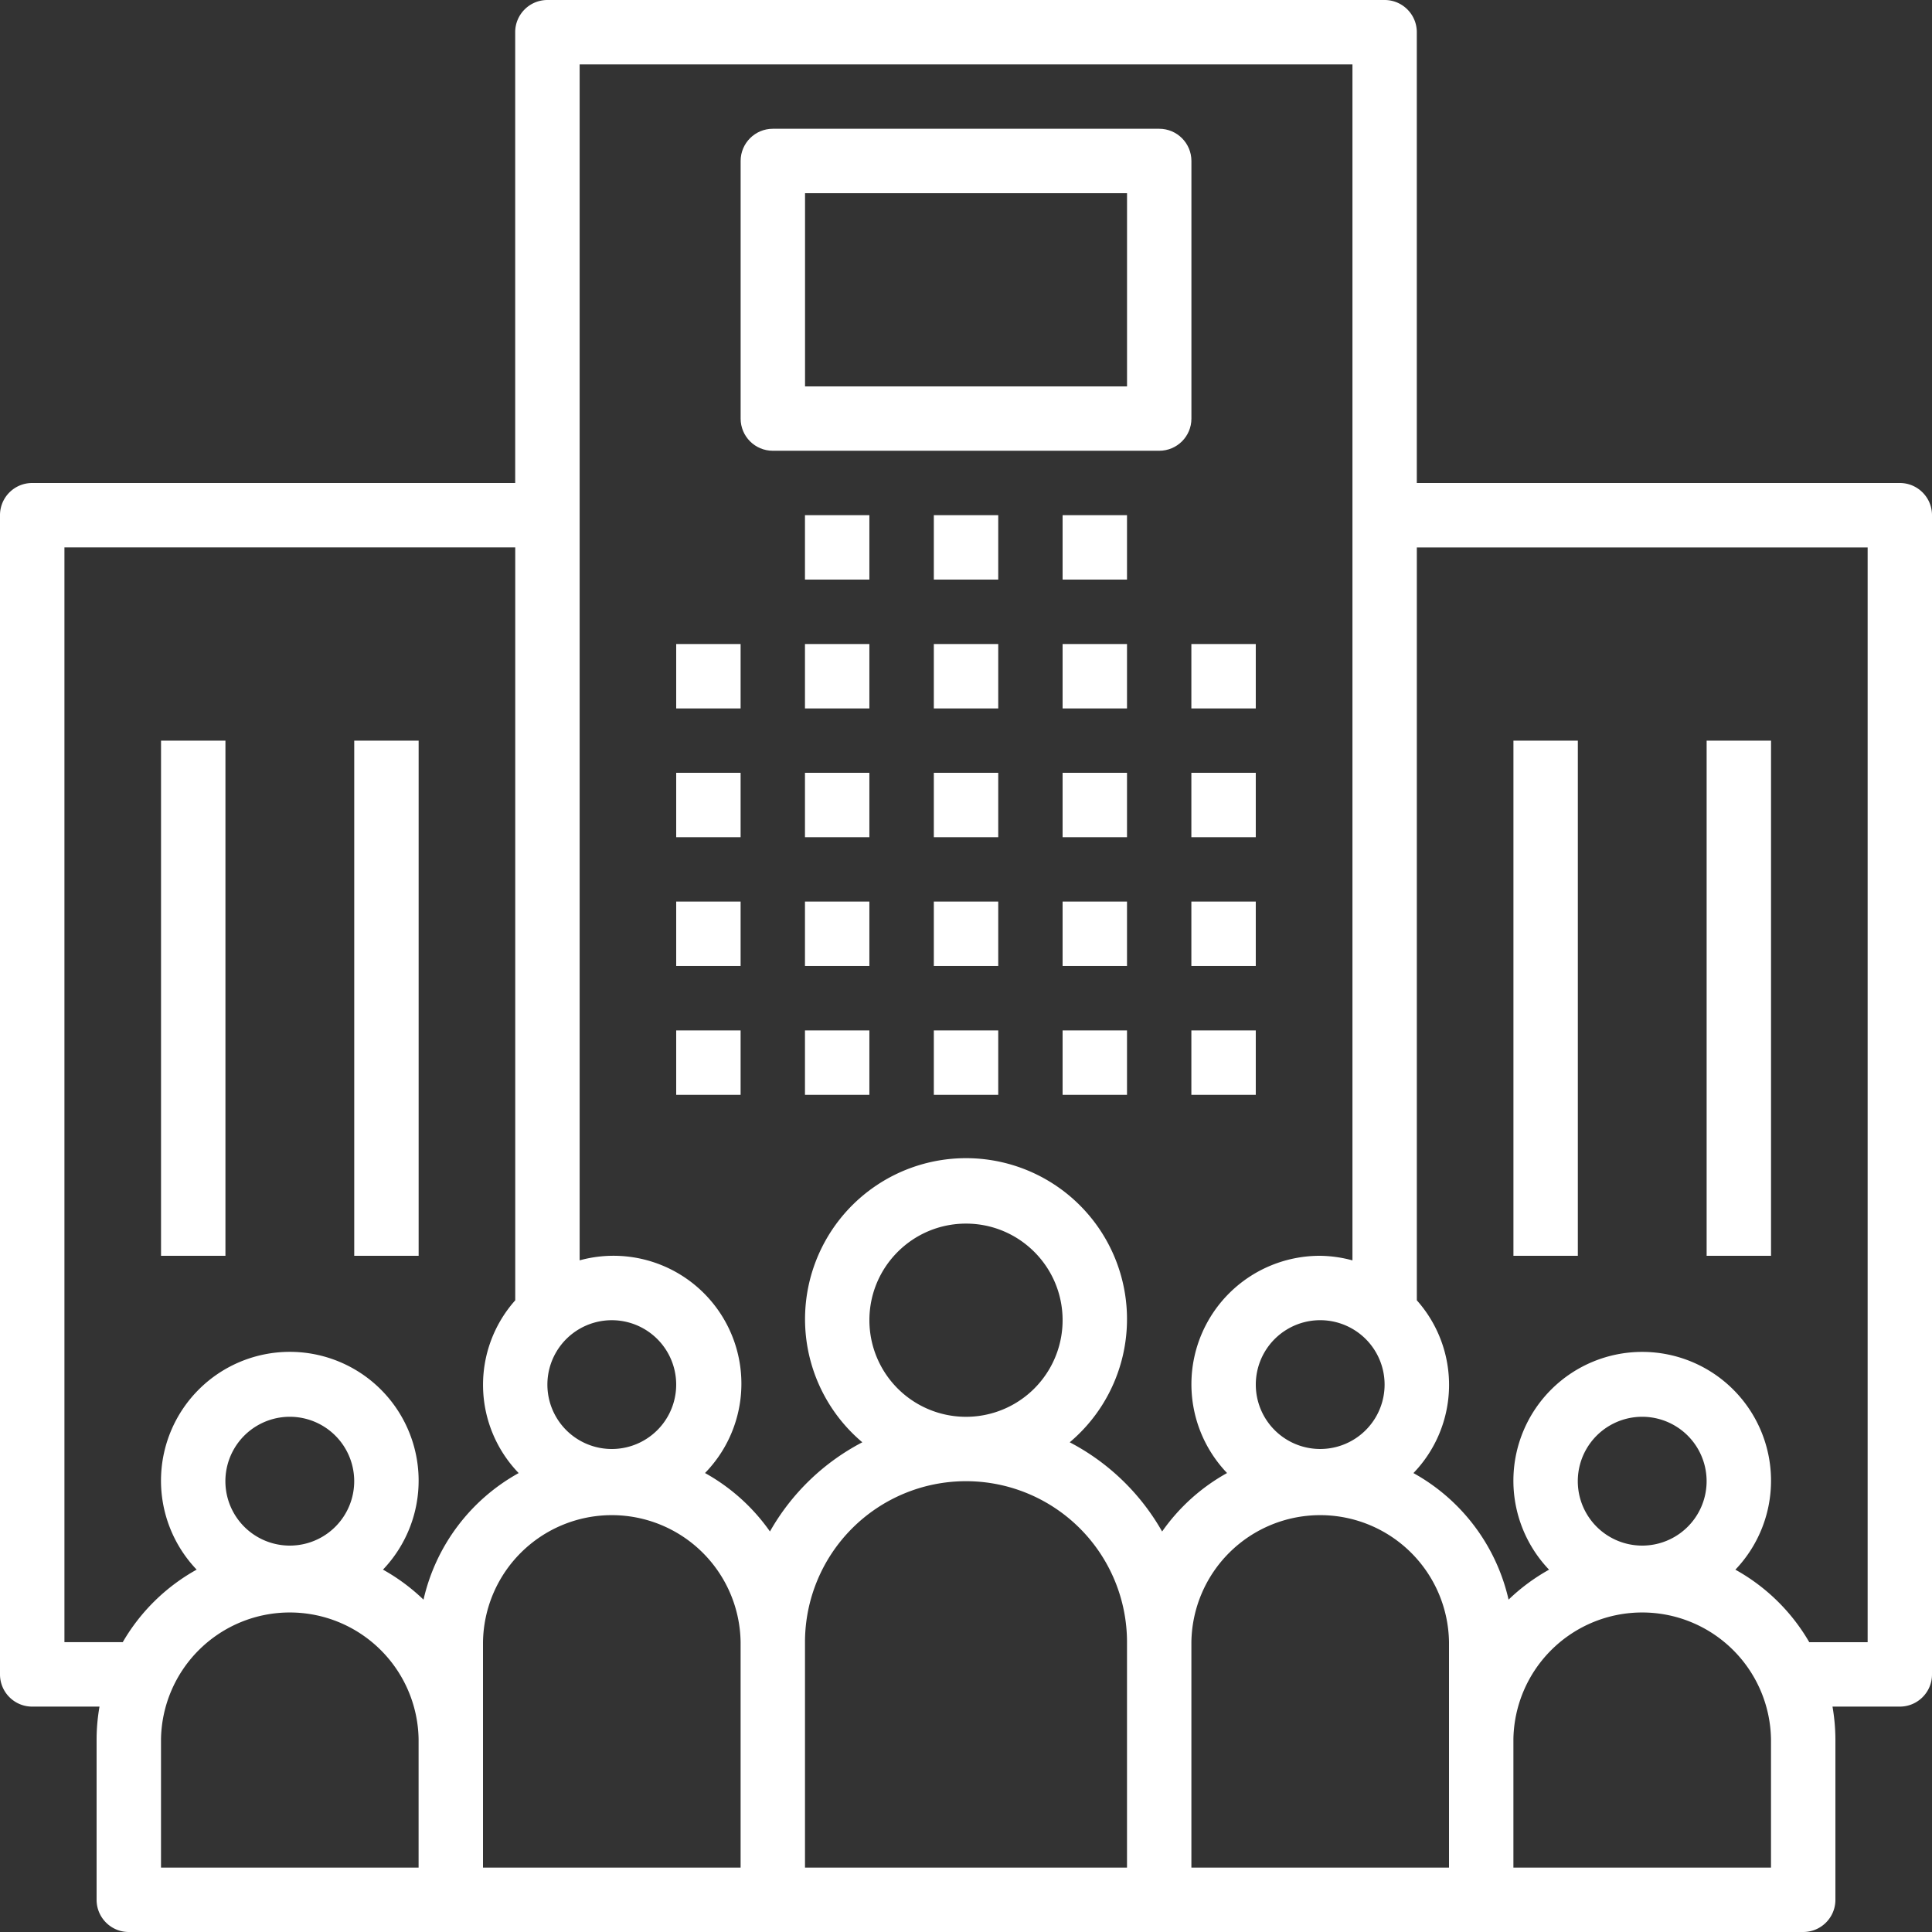 <svg width="80" height="80" fill="none" xmlns="http://www.w3.org/2000/svg"><rect width="100%" height="100%" fill="#333333" stroke="none"/><path d="M30.667 26.668H28v2.667h2.667v-2.667zm0 5.332H28v2.667h2.667V32zm0 5.332H28v2.667h2.667v-2.667zm0 5.336H28v2.667h2.667v-2.667zm5.332-16h-2.667v2.667h2.667v-2.667zm0 5.332h-2.667v2.667h2.667V32zm0 5.332h-2.667v2.667h2.667v-2.667zm0 5.336h-2.667v2.667h2.667v-2.667zm5.336-16h-2.667v2.667h2.667v-2.667zm0 5.332h-2.667v2.667h2.667V32zm0 5.332h-2.667v2.667h2.667v-2.667zm0 5.336h-2.667v2.667h2.667v-2.667zm5.332-16H44v2.667h2.667v-2.667zm-10.668-5.336h-2.667v2.667h2.667v-2.667zm5.336 0h-2.667v2.667h2.667v-2.667zm5.332 0H44v2.667h2.667v-2.667zm0 10.668H44v2.667h2.667V32zm0 5.332H44v2.667h2.667v-2.667zm0 5.336H44v2.667h2.667v-2.667zm5.332-16h-2.667v2.667h2.667v-2.667zm0 5.332h-2.667v2.667h2.667V32zm0 5.332h-2.667v2.667h2.667v-2.667zm0 5.336h-2.667v2.667h2.667v-2.667z" fill="#fff"/><path d="M78.668 20H58.667V1.333C58.667.597 58.07 0 57.335 0H22.667c-.737 0-1.334.597-1.334 1.332V20h-20C.597 20 0 20.595 0 21.332v48.001c0 .737.597 1.334 1.332 1.334H4.12c-.077.44-.118.886-.12 1.333v6.667C4 79.403 4.597 80 5.332 80h69.335c.736 0 1.333-.597 1.333-1.332V72a8.119 8.119 0 00-.12-1.333h2.787c.736 0 1.333-.597 1.333-1.332V21.333c0-.736-.597-1.333-1.332-1.333zM57.333 57.333a2.666 2.666 0 11-5.333 0 2.666 2.666 0 115.333 0zm-32-2.666a2.666 2.666 0 110 5.333 2.666 2.666 0 110-5.333zm-8 22.666H6.667V72a5.334 5.334 0 0110.666 0v5.333zm-8-16a2.666 2.666 0 115.334 0 2.666 2.666 0 11-5.334 0zm8.202 4.904a8.094 8.094 0 00-1.677-1.242 5.334 5.334 0 10-7.715 0 8.06 8.06 0 00-3.06 3.003H2.668V22.667h18.667v31.176a5.261 5.261 0 00.142 7.154 8.024 8.024 0 00-3.94 5.241l-.002-.001zm13.132 11.096H20V68a5.334 5.334 0 0110.667 0v9.333zm16 0H33.333V68a6.667 6.667 0 0113.334 0v9.333zM36 54.667c0-2.21 1.79-4 4-4s4 1.79 4 4a3.999 3.999 0 11-8 0zm12.12 8.748a9.402 9.402 0 00-3.825-3.693 6.666 6.666 0 10-8.588 0 9.382 9.382 0 00-3.825 3.693 8.067 8.067 0 00-2.689-2.42 5.296 5.296 0 00-5.191-8.807V2.667h32V52.19a5.313 5.313 0 00-1.334-.19 5.318 5.318 0 00-3.858 8.995 8.05 8.05 0 00-2.688 2.42h-.002zM60 72v5.333H49.333V68A5.334 5.334 0 0160 68v4zm13.333 5.333H62.667V72a5.334 5.334 0 0110.666 0v5.333zm-8-16a2.666 2.666 0 115.334 0 2.666 2.666 0 11-5.334 0zm12 6.667h-2.415a8.035 8.035 0 00-3.06-3.003 5.334 5.334 0 10-7.715 0c-.61.34-1.175.756-1.676 1.241a8.024 8.024 0 00-3.94-5.241 5.26 5.26 0 00.141-7.154V22.668h18.667v45.334L77.333 68z" fill="#fff"/><path d="M65.335 30.668h-2.667v21.333h2.667V30.668zm8 0h-2.667v21.333h2.667V30.668zm-64 0H6.668v21.333h2.667V30.668zm8 0h-2.667v21.333h2.667V30.668zM48.003 5.332H32.001c-.736 0-1.333.597-1.333 1.332v10.668c0 .737.595 1.333 1.332 1.333h16c.737 0 1.334-.595 1.334-1.331V6.665c0-.736-.597-1.333-1.332-1.333zm-1.335 10.667H33.335v-8h13.333v8z" fill="#fff"/></svg>